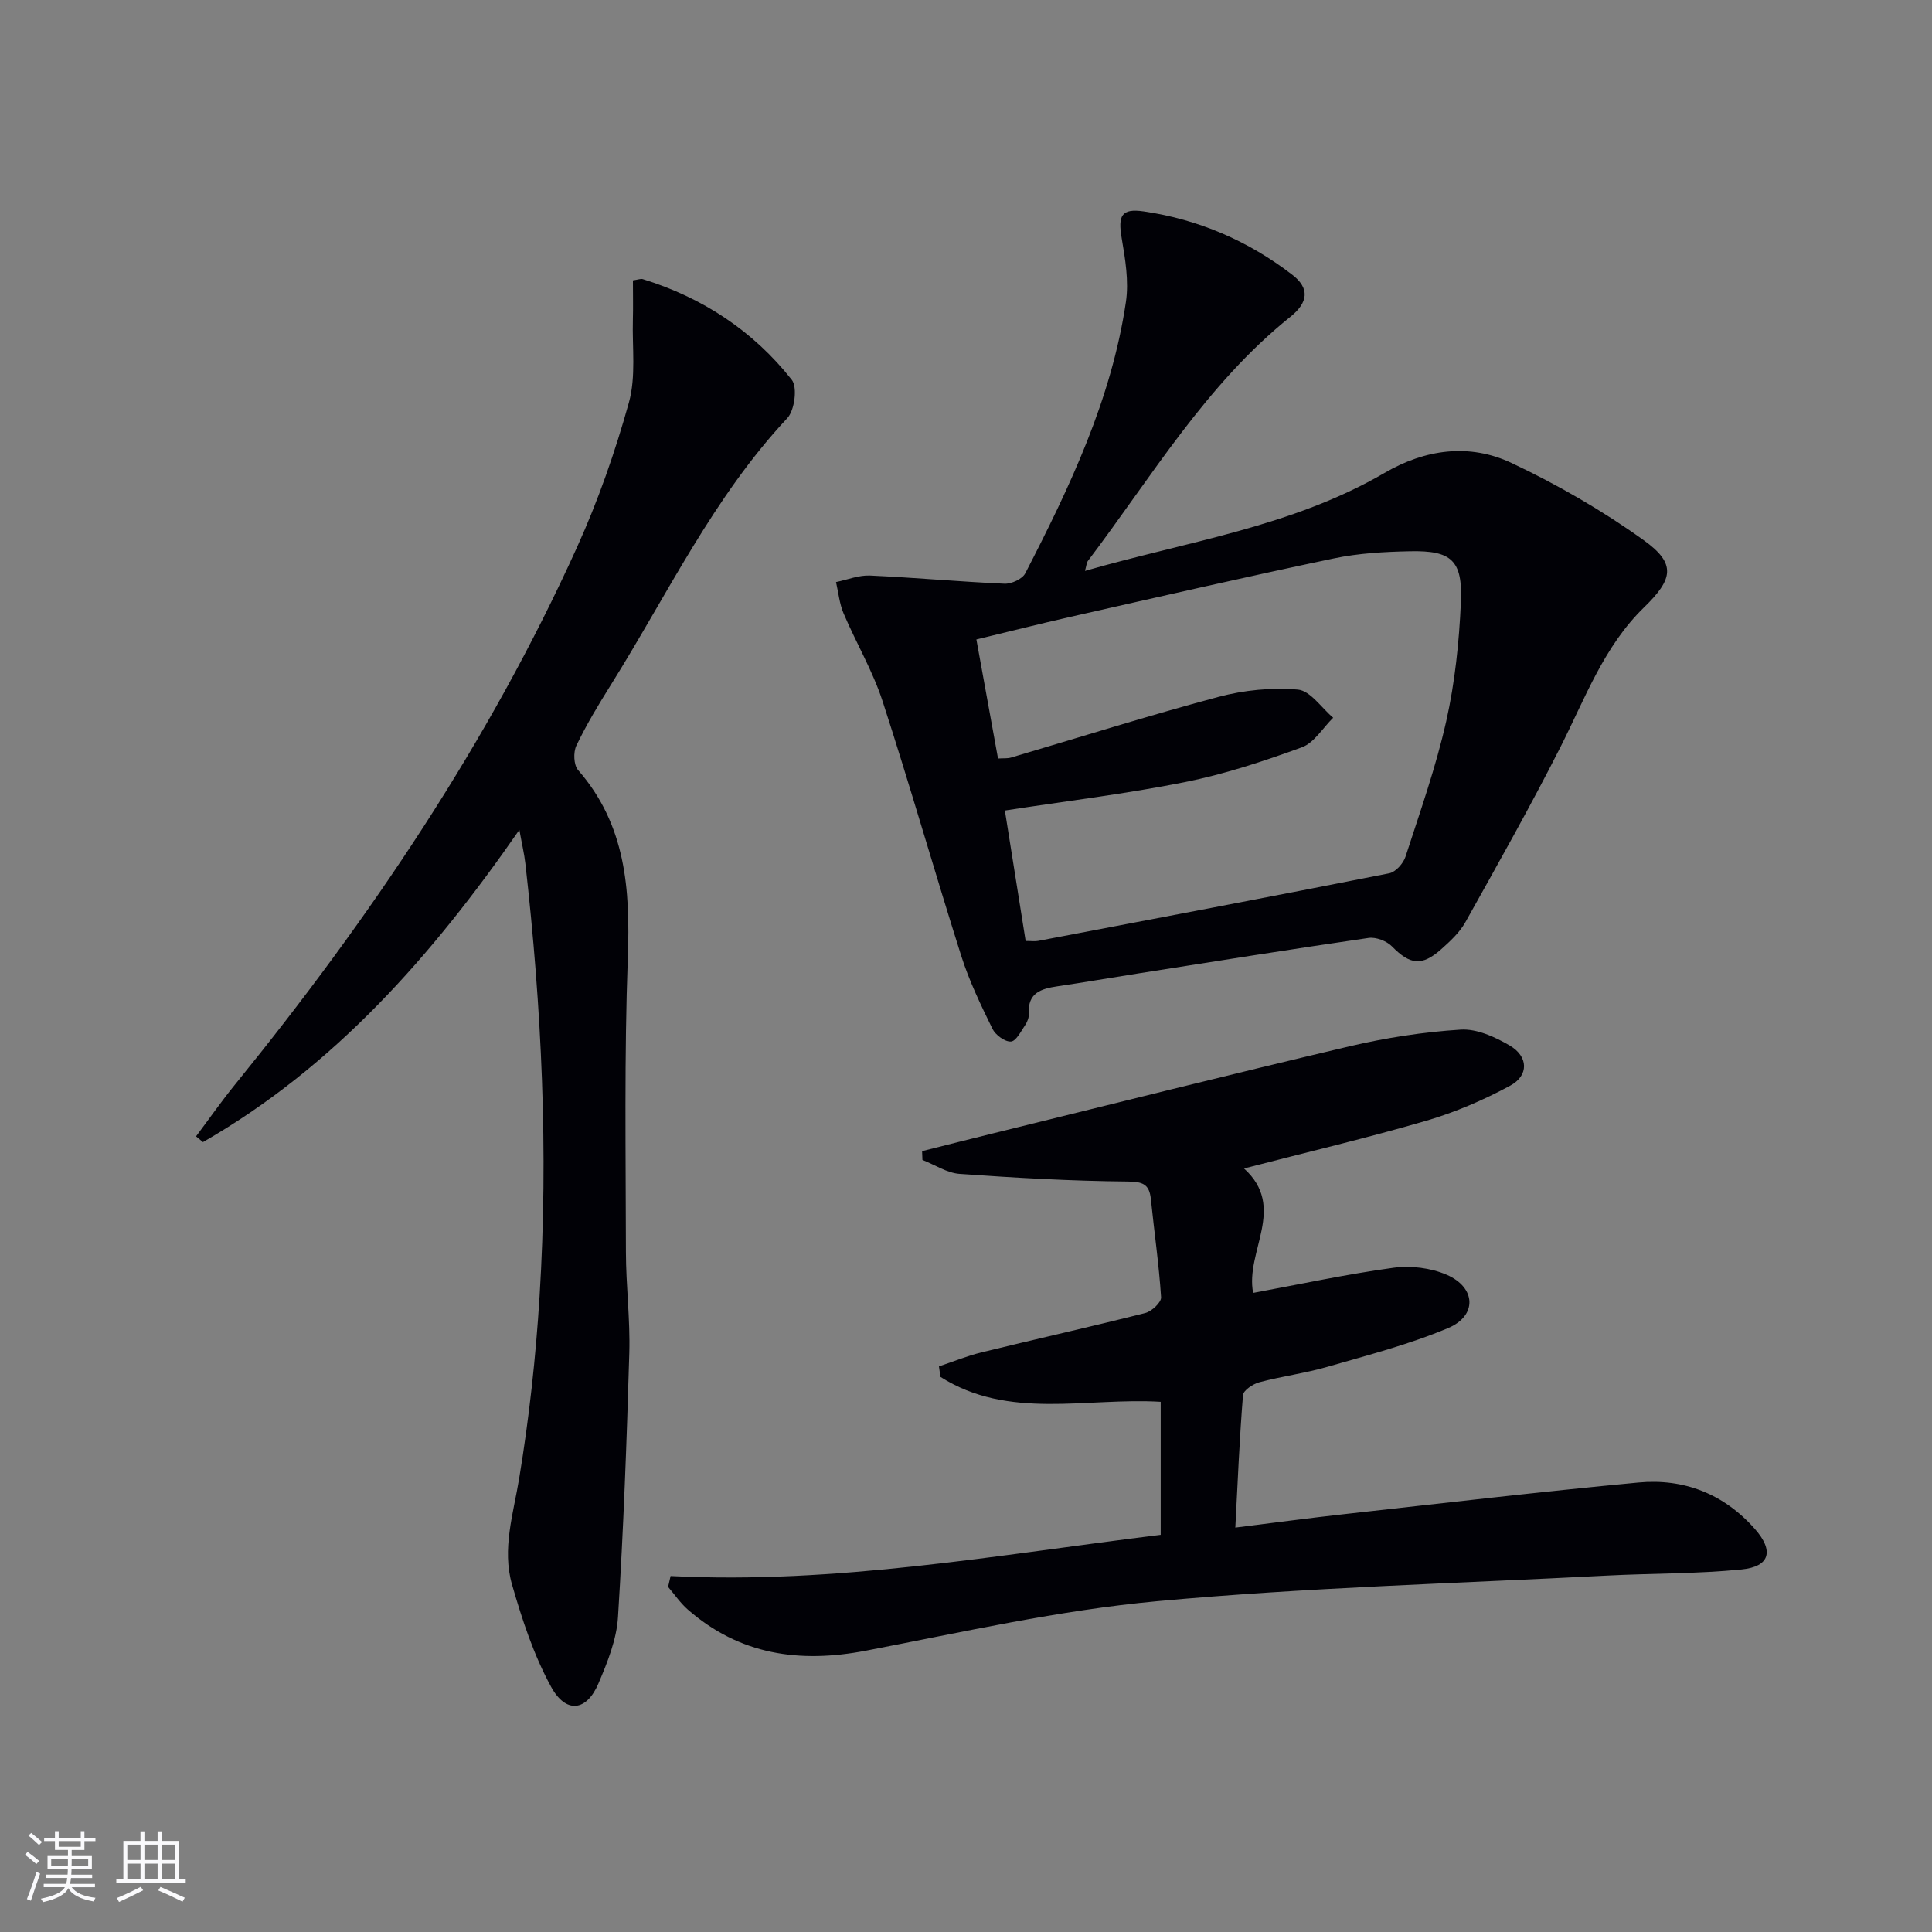 <svg enable-background="new 0 0 400 400" viewBox="0 0 400 400" xmlns="http://www.w3.org/2000/svg"><rect x="0" y="0" width="400" height="400" fill="#808080" stroke="none"/><g fill="#010106"><path d="m224.63 118.2c21.18-6.11 42.89-9.14 62.01-20.28 8.44-4.92 17.58-6.18 26.29-2.07 9.54 4.49 18.82 9.85 27.39 16 6.81 4.88 6.06 8.06.04 13.92-8.3 8.07-12.19 18.84-17.29 28.91-6.21 12.27-12.98 24.26-19.69 36.27-1.19 2.12-3.12 3.91-4.97 5.56-4.05 3.61-6.49 3.23-10.22-.57-1.1-1.12-3.3-1.97-4.83-1.75-15.92 2.31-31.81 4.85-47.71 7.35-5.57.87-11.13 1.84-16.71 2.66-3.37.5-6.2 1.34-5.93 5.66.05.77-.3 1.68-.74 2.34-.88 1.3-1.9 3.37-2.97 3.44-1.25.08-3.2-1.36-3.82-2.63-2.4-4.91-4.81-9.89-6.46-15.09-5.57-17.55-10.6-35.27-16.3-52.77-2.04-6.26-5.47-12.05-8.06-18.14-.86-2.02-1.07-4.32-1.57-6.5 2.35-.48 4.72-1.46 7.05-1.35 9.28.42 18.55 1.28 27.83 1.69 1.44.06 3.69-.97 4.3-2.15 9.22-17.88 17.86-36.05 20.84-56.2.63-4.28-.14-8.87-.88-13.21-.79-4.64-.06-6.19 4.56-5.52 11.38 1.66 21.7 6.13 30.79 13.14 3.6 2.77 3.29 5.71-.42 8.68-17.44 13.98-28.69 33.08-41.92 50.54-.27.35-.28.91-.61 2.07zm-12.28 76.62c1.28 0 1.96.11 2.6-.02 24.23-4.61 48.47-9.2 72.67-13.99 1.33-.26 2.91-2.03 3.37-3.43 3.02-9.3 6.3-18.56 8.44-28.08 1.8-8.04 2.67-16.38 3.03-24.63.38-8.68-1.94-10.72-10.51-10.54-5.29.11-10.67.4-15.83 1.49-18.16 3.81-36.25 7.97-54.36 12.06-6.54 1.48-13.05 3.13-19.61 4.71 1.57 8.65 3.01 16.59 4.48 24.65 1.08-.07 1.94.03 2.71-.2 14.29-4.21 28.51-8.71 42.9-12.55 5.28-1.41 11.04-1.99 16.46-1.52 2.59.23 4.89 3.78 7.32 5.83-2.15 2.1-3.93 5.19-6.5 6.13-7.92 2.89-16.01 5.56-24.26 7.21-12.15 2.43-24.5 3.91-37.21 5.87 1.4 8.88 2.83 17.81 4.3 27.01z"/><path d="m138.84 326.3c34.21 1.74 67.62-4.37 101.47-8.53 0-9.36 0-18.3 0-27.54-15.4-.93-31.48 3.82-45.6-5.16-.1-.72-.21-1.45-.31-2.17 2.95-.99 5.85-2.18 8.86-2.92 11.28-2.76 22.61-5.29 33.87-8.14 1.33-.34 3.33-2.21 3.26-3.26-.44-6.78-1.42-13.52-2.11-20.28-.32-3.11-1.61-3.65-4.86-3.68-11.59-.1-23.18-.76-34.74-1.58-2.62-.19-5.14-1.89-7.7-2.89-.02-.61-.04-1.21-.07-1.82 5.01-1.26 10.01-2.53 15.02-3.76 24.48-6.02 48.93-12.17 73.46-17.94 7.54-1.77 15.3-2.97 23.03-3.46 3.33-.21 7.12 1.52 10.16 3.3 3.88 2.28 3.98 6.21.06 8.32-5.49 2.96-11.35 5.49-17.33 7.24-12.22 3.57-24.63 6.49-37.75 9.89 8.93 8.07.2 17.18 1.89 25.76 9.8-1.81 19.37-3.88 29.04-5.2 3.58-.49 7.74.02 11.04 1.45 6.08 2.64 6.34 8.48.29 11.03-8.04 3.39-16.6 5.6-25.01 8.03-4.61 1.33-9.42 1.95-14.07 3.19-1.32.35-3.31 1.67-3.39 2.67-.72 8.89-1.09 17.81-1.59 27.42 8.11-1.01 15.31-1.98 22.53-2.78 20.3-2.25 40.58-4.64 60.91-6.55 9.42-.89 17.69 2.34 24.1 9.58 4.01 4.52 3.2 7.83-2.74 8.42-9.24.92-18.58.79-27.88 1.27-31.04 1.62-62.16 2.45-93.09 5.3-20.25 1.86-40.29 6.4-60.33 10.25-13.73 2.64-26.11.87-36.86-8.52-1.54-1.35-2.73-3.11-4.08-4.69.19-.77.36-1.51.52-2.25z"/><path d="m131.04 58.05c1.09-.15 1.63-.39 2.06-.25 12.38 3.83 22.84 10.71 30.83 20.84 1.21 1.54.59 6.32-.94 7.95-15.32 16.37-24.82 36.51-36.52 55.21-2.56 4.09-5.06 8.23-7.14 12.57-.66 1.37-.56 4.02.36 5.07 9.89 11.32 10.81 24.66 10.29 38.88-.74 20.28-.42 40.59-.39 60.89.01 6.98.9 13.96.7 20.92-.53 18.23-1.2 36.46-2.34 54.66-.29 4.66-2.18 9.37-4.05 13.75-2.45 5.77-6.72 6.33-9.81.68-3.59-6.57-6-13.9-8.08-21.15-2.12-7.36.28-14.67 1.49-22.05 2.05-12.43 3.43-25.02 4.21-37.6 1.86-29.95.44-59.83-2.94-89.63-.22-1.97-.69-3.91-1.24-6.98-18.1 26.1-38.32 49.04-65.51 64.65-.48-.4-.95-.79-1.43-1.19 2.69-3.59 5.26-7.27 8.08-10.74 27.89-34.35 52.51-70.8 70.79-111.22 4.37-9.65 7.91-19.77 10.75-29.98 1.49-5.37.66-11.39.82-17.11.07-2.61.01-5.24.01-8.17z"/></g><path d="m5.17 384 .55-.58c.85.61 1.65 1.24 2.4 1.87l-.59.64c-.83-.73-1.62-1.38-2.36-1.93m1.22 9.53-.82-.34c.71-1.76 1.37-3.64 1.98-5.63.24.13.5.25.76.36-.6 1.67-1.24 3.54-1.92 5.61m-.5-13.5.57-.54c.56.44 1.31 1.06 2.26 1.87l-.64.64c-.68-.66-1.41-1.32-2.19-1.97m3.25.46h2.24v-1.36h.77v1.36h4.57v-1.36h.76v1.36h2.28v.69h-2.28v1.84h-2.64v1.26h4.18v2.64h-4.21c0 .45-.02.86-.05 1.21h4.32v.69h-4.38c-.04.34-.1.75-.19 1.22h5.15v.69h-4.82c.87 1.19 2.51 1.92 4.93 2.19-.17.32-.3.57-.37.76-2.77-.49-4.52-1.41-5.26-2.76-.56 1.26-2.3 2.23-5.24 2.9-.12-.24-.26-.48-.43-.72 2.73-.55 4.38-1.34 4.96-2.38h-4.38v-.69h4.65c.1-.38.17-.79.21-1.22h-4.32v-.69h4.4c.03-.34.05-.75.05-1.21h-4.2v-2.64h4.23v-1.26h-2.69v-1.84h-2.24zm1.46 4.46v1.29h3.45c.01-.4.02-.57.01-.53v-.32-.45h-3.46zm1.55-2.59h4.57v-1.19h-4.57zm6.11 2.59h-3.42v.77c-.01.19-.01.37-.02.53h3.44z" fill="#fafafc"/><path d="m32.63 379.16h.82v1.98h3.54v7.89h1.46v.78h-14.37v-.78h1.46v-7.89h3.54v-1.98h.82v1.98h2.73zm-3.49 11.48.5.73c-1.61.82-3.28 1.63-5 2.41-.13-.27-.28-.55-.44-.82 1.75-.72 3.4-1.49 4.94-2.32m-2.78-5.55h2.73v-3.18h-2.73zm0 3.95h2.73v-3.2h-2.73zm3.54-3.95h2.73v-3.18h-2.73zm0 3.95h2.73v-3.2h-2.73zm7.89 4.68c-1.84-.92-3.51-1.7-5.02-2.32l.45-.73c1.89.8 3.57 1.55 5.04 2.23zm-1.62-11.81h-2.73v3.18h2.73zm-2.73 7.13h2.73v-3.2h-2.73z" fill="#fafafc"/></svg>